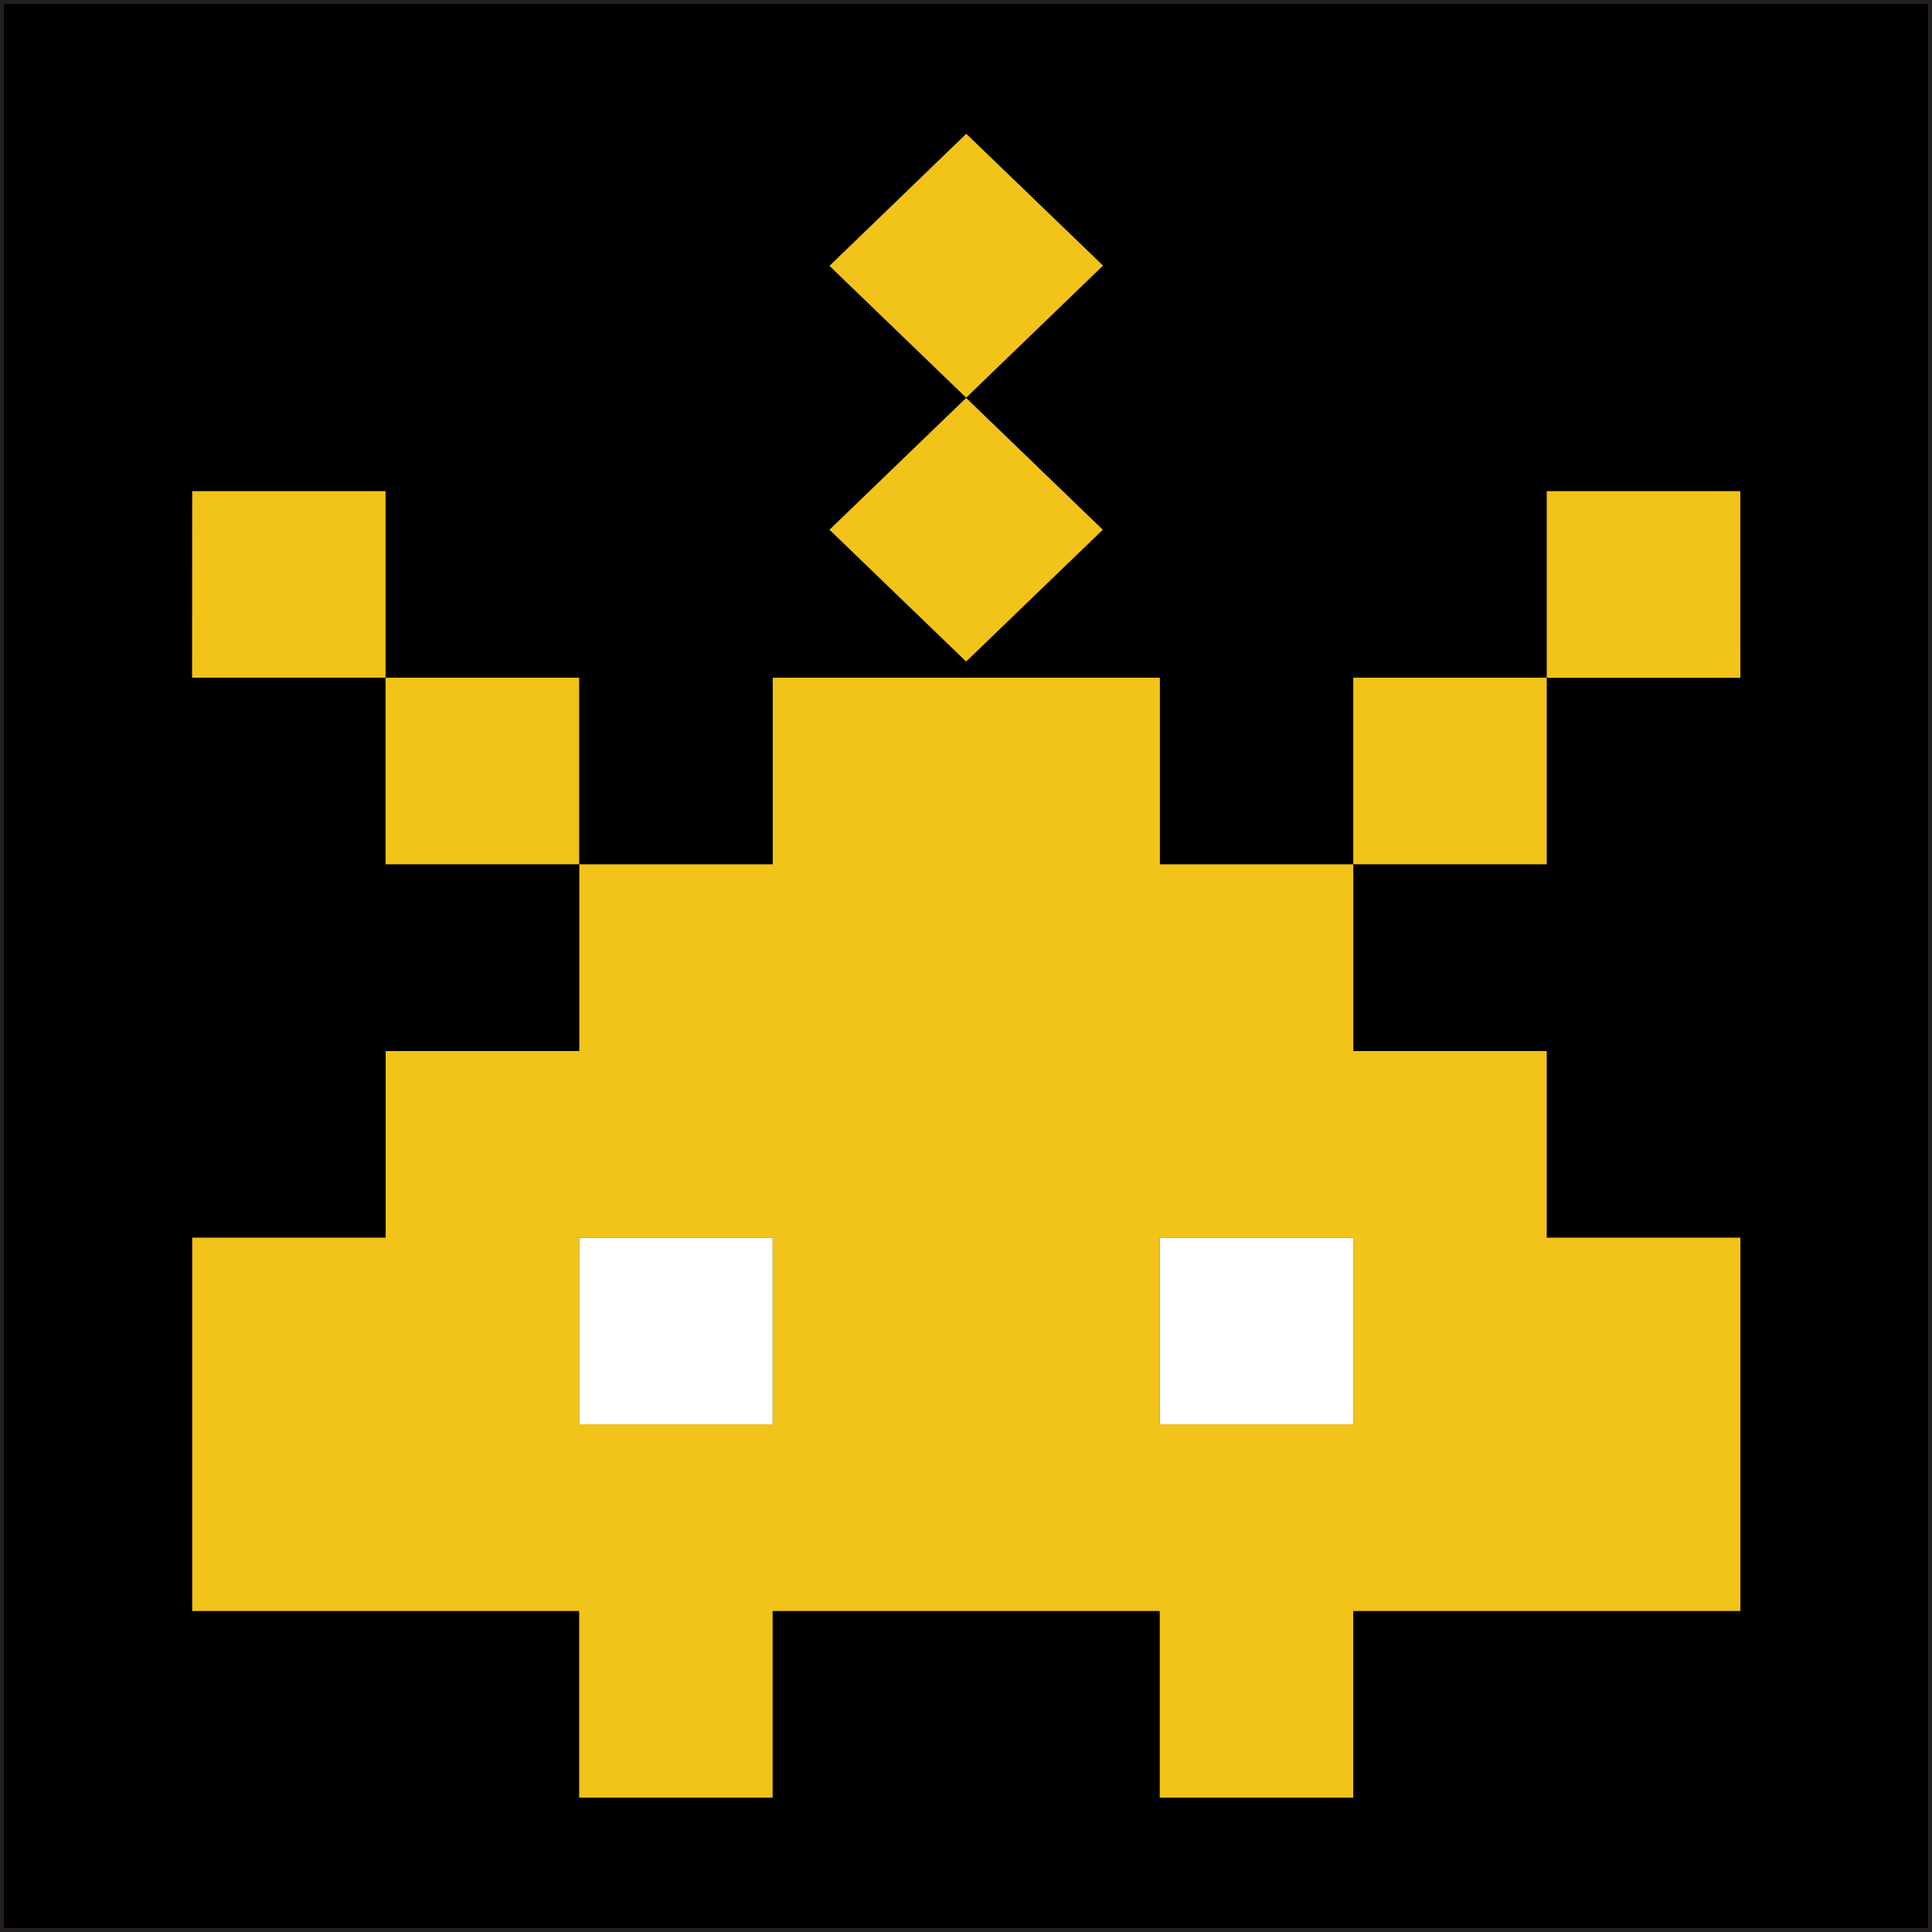 <?xml version="1.0" encoding="UTF-8"?>
<svg xmlns="http://www.w3.org/2000/svg" id="Layer_1" data-name="Layer 1" width="501" height="501" viewBox="0 0 501 501">
  <rect x="0" y="0" width="501" height="501" fill="#808080" stroke="none"/>
  <rect x=".5" y=".5" width="500" height="500" style="fill: #000; stroke: #231f20; stroke-miterlimit: 10;"></rect>
  <path d="M286.04,68.874l-35.504,34.252-35.441-34.183,35.472-34.252,35.472,34.183ZM250.537,171.553l35.441-34.183-35.441-34.183-35.441,34.183,35.441,34.183ZM451.288,127.365h-50.192v48.388h50.216l-.024-48.388ZM401.096,175.738h-50.168v48.388h50.168v-48.388ZM350.928,224.127v48.434h50.168v48.388h50.216v96.822h-100.4v48.388h-50.168v-48.388h-100.384v48.388h-50.168v-48.388H49.84v-96.822h50.168v-48.388h50.216v-48.434h50.168v-48.388h100.384v48.388h50.152ZM200.36,320.949h-50.168v48.388h50.168v-48.388ZM350.912,320.949h-50.168v48.388h50.168v-48.388ZM99.977,224.127h50.216v-48.388h-50.216v48.388ZM49.808,175.738h50.168v-48.373h-50.137l-.032,48.373Z" style="fill: #f2c318; stroke-width: 0px;"></path>
  <rect x="150.192" y="320.949" width="50.168" height="48.388" style="fill: #fff; stroke-width: 0px;"></rect>
  <rect x="300.744" y="320.949" width="50.168" height="48.388" style="fill: #fff; stroke-width: 0px;"></rect>
</svg>
